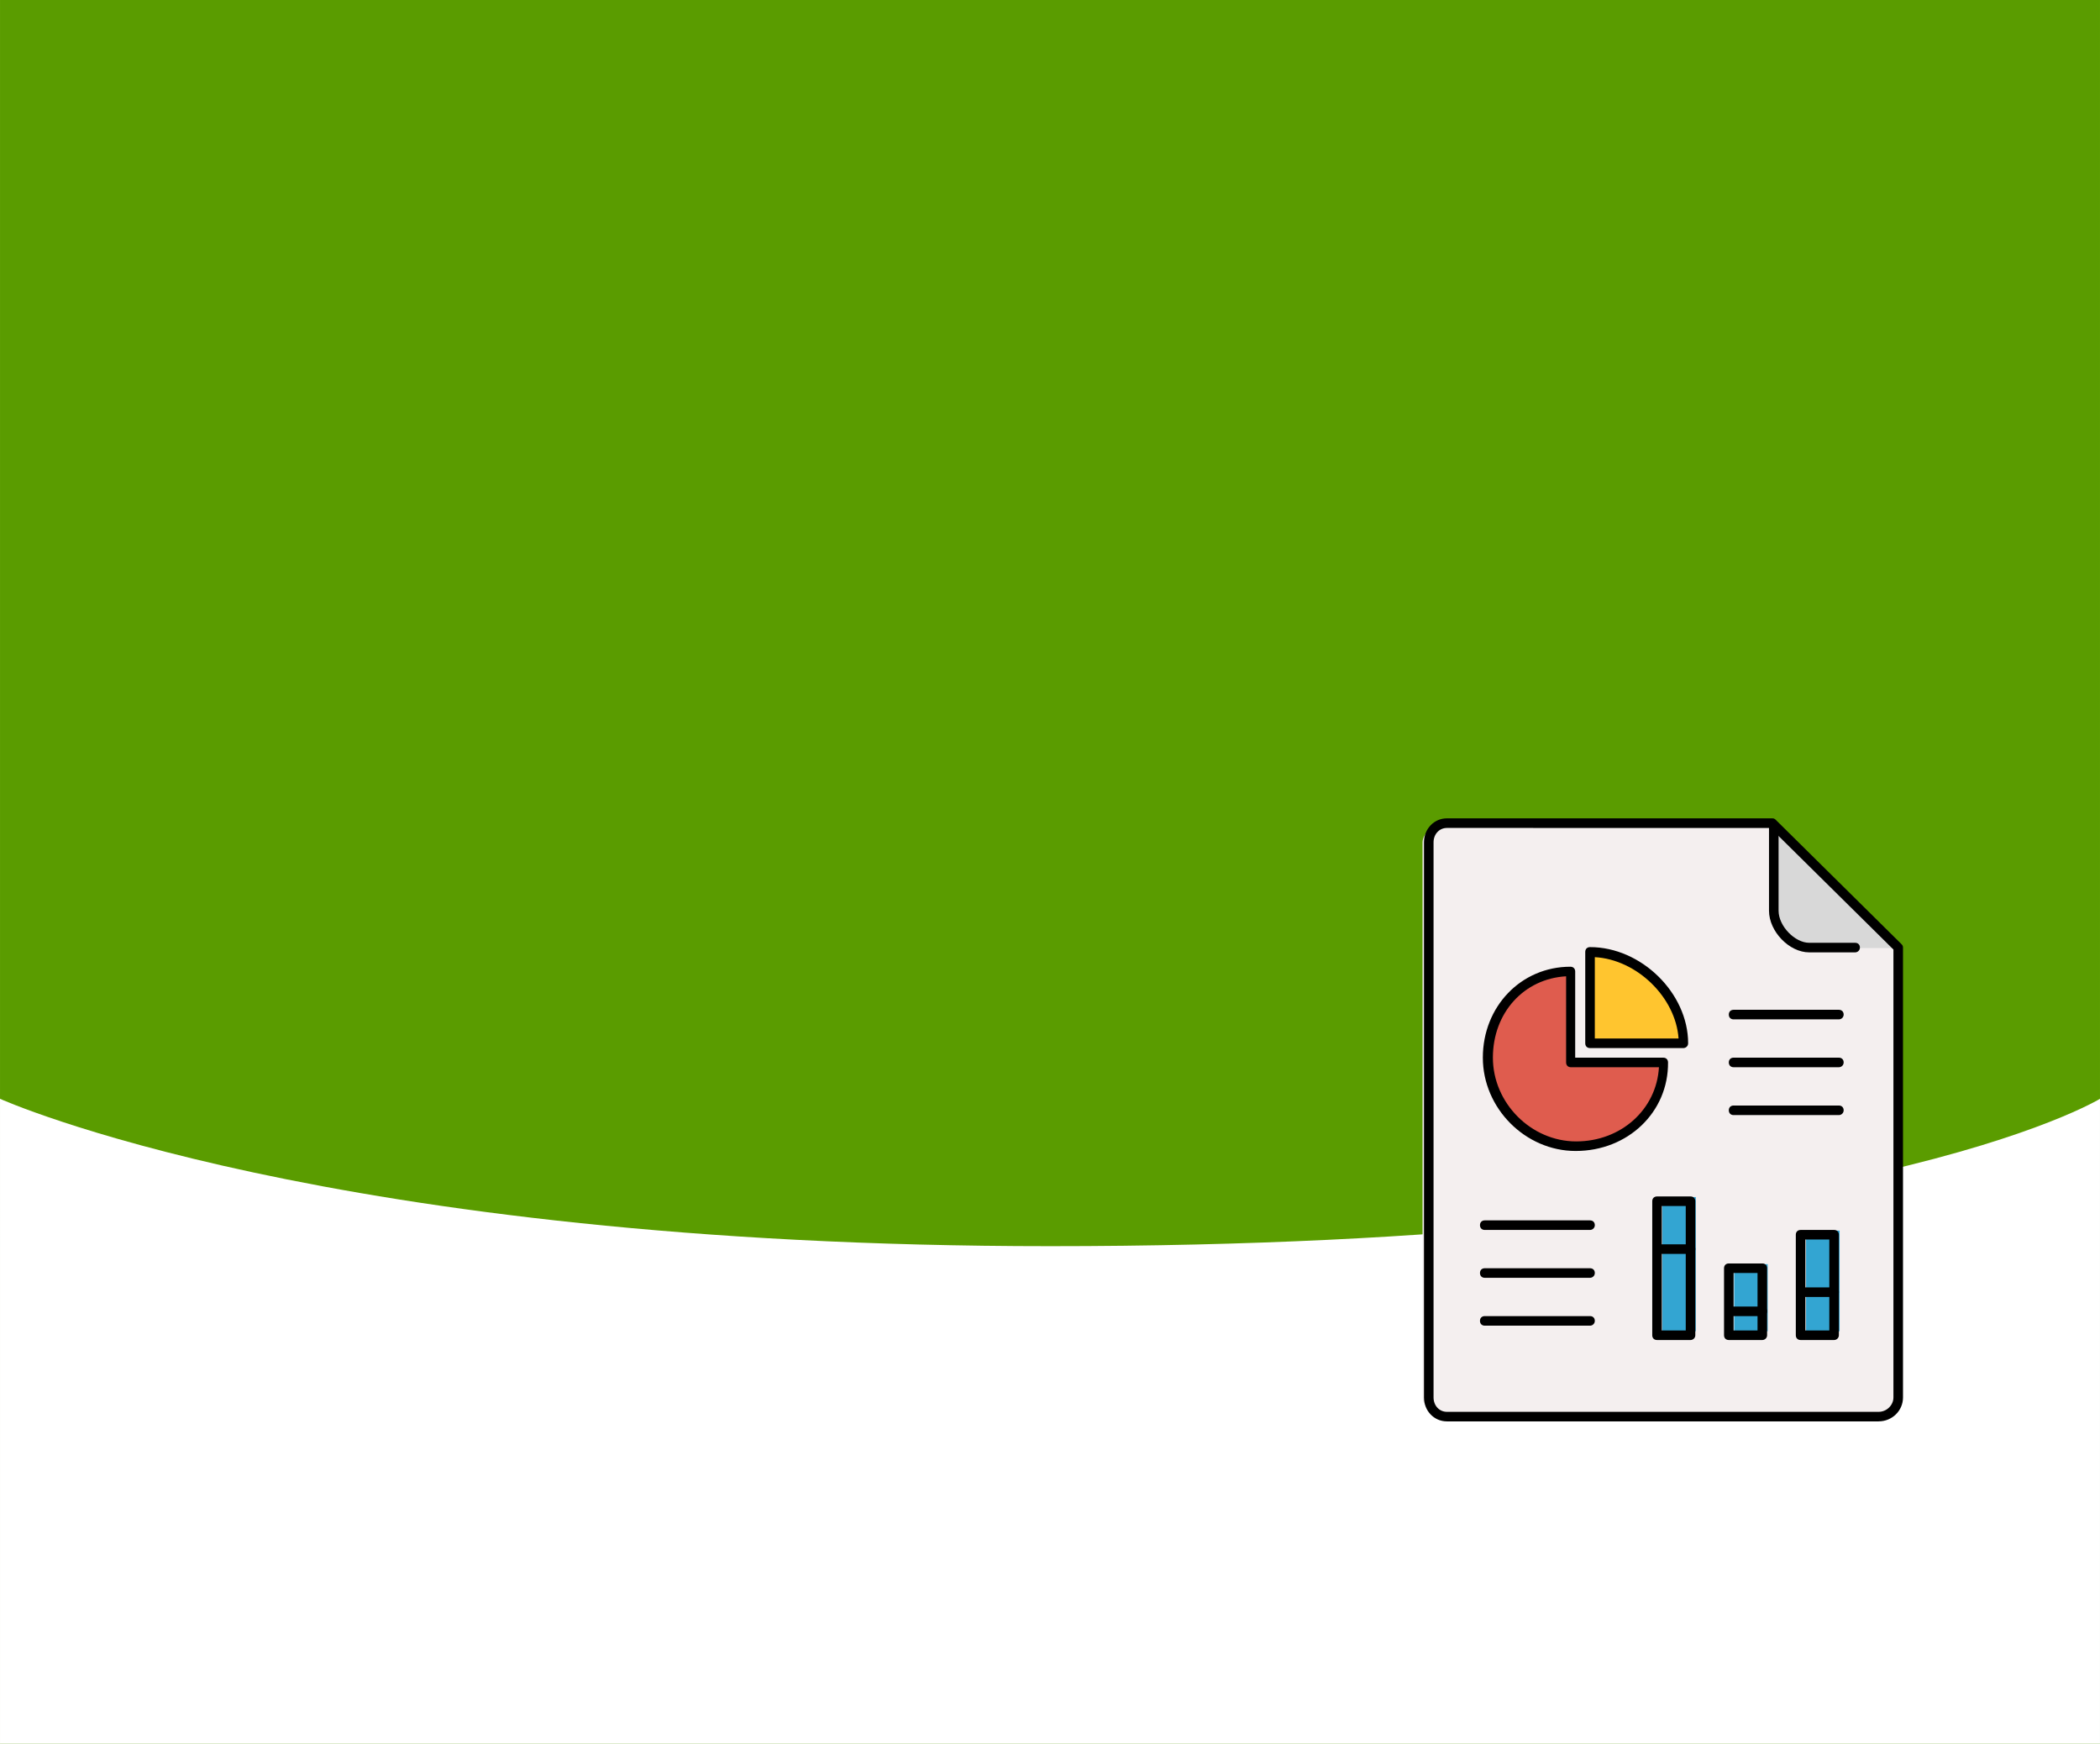<?xml version="1.0" encoding="UTF-8"?>
<svg width="330" height="274" version="1.1" viewBox="0 0 87.312 72.496" xmlns="http://www.w3.org/2000/svg" xmlns:cc="http://creativecommons.org/ns#" xmlns:dc="http://purl.org/dc/elements/1.1/" xmlns:rdf="http://www.w3.org/1999/02/22-rdf-syntax-ns#">
 <g transform="translate(-100.37 73.721)">
  <rect x="100.37" y="-73.721" width="87.312" height="72.496" fill="#5a9c00"/>
  <path d="m100.37-28.04s13.548 6.127 43.656 6.127c33.668 2e-6 43.656-6.127 43.656-6.127v26.815h-87.312z" fill="#fff"/>
  <g transform="matrix(.188 0 0 .188 182.01 -15.51)">
   <g stroke-width=".265">
    <path d="m-41.865-127.6h-73.025c-2.117 0-4.763 2.223-4.763 4.233v122.77c0 2.011 2.752 4.233 4.763 4.233h96.52c2.011 0 3.493-2.117 3.493-4.233v-99.483z" fill="#f4efef"/>
    <path d="m-42.076-127.39v20.32c0 3.598 4.022 7.091 7.62 7.091h19.156z" fill="#d8d8d8"/>
    <path d="m-86.844-94.585c-10.583 0-17.78 8.572-17.78 19.05s8.678 19.05 19.156 19.05 19.156-8.467 19.156-19.05h-20.532z" fill="#df5c4e"/>
    <path d="m-82.081-98.606v19.156h19.579c0-10.583-8.996-19.156-19.579-19.156z" fill="#ffc52f"/>
   </g>
   <g transform="matrix(.265 0 0 .265 -133.2 -128.66)" fill="#33a5d2">
    <rect x="251.2" y="316" width="28" height="112"/>
    <rect x="371.2" y="344" width="28" height="84"/>
    <rect x="311.2" y="372" width="28" height="56"/>
   </g>
   <g stroke-width=".265">
    <path d="m-85.785-55.109c-11.112 0-20.532-9.419-20.532-20.638 0-11.324 8.467-20.108 19.367-20.108 0.635 0 1.058 0.423 1.058 1.058v19.05h19.473c0.635 0 1.058 0.423 1.058 1.058 0.106 11.007-8.89 19.579-20.426 19.579zm-2.117-38.629c-9.313 0.529-16.192 8.043-16.192 17.992 0 10.054 8.467 18.521 18.415 18.521s17.78-7.091 18.309-16.404h-19.473c-0.635 0-1.058-0.423-1.058-1.058z"/>
    <path d="m-61.973-77.863h-20.638c-0.635 0-1.058-0.423-1.058-1.058v-20.214c0-0.635 0.423-1.058 1.058-1.058 11.324 0 21.696 10.16 21.696 21.273 0 0.635-0.529 1.058-1.058 1.058zm-19.579-2.117h18.521c-0.635-9.102-9.207-17.462-18.521-17.992z"/>
    <path d="m-27.577-84.213h-23.283c-0.635 0-1.058-0.423-1.058-1.058s0.423-1.058 1.058-1.058h23.283c0.635 0 1.058 0.423 1.058 1.058s-0.529 1.058-1.058 1.058z"/>
    <path d="m-27.577-73.63h-23.283c-0.635 0-1.058-0.423-1.058-1.058s0.423-1.058 1.058-1.058h23.283c0.635 0 1.058 0.423 1.058 1.058s-0.529 1.058-1.058 1.058z"/>
    <path d="m-27.577-63.046h-23.283c-0.635 0-1.058-0.423-1.058-1.058s0.423-1.058 1.058-1.058h23.283c0.635 0 1.058 0.423 1.058 1.058s-0.529 1.058-1.058 1.058z"/>
    <path d="m-82.61-37.646h-23.283c-0.635 0-1.058-0.423-1.058-1.058s0.423-1.058 1.058-1.058h23.283c0.635 0 1.058 0.423 1.058 1.058s-0.529 1.058-1.058 1.058z"/>
    <path d="m-82.61-27.063h-23.283c-0.635 0-1.058-0.423-1.058-1.058 0-0.635 0.423-1.058 1.058-1.058h23.283c0.635 0 1.058 0.423 1.058 1.058 0 0.635-0.529 1.058-1.058 1.058z"/>
    <path d="m-82.61-16.48h-23.283c-0.635 0-1.058-0.423-1.058-1.058s0.423-1.058 1.058-1.058h23.283c0.635 0 1.058 0.423 1.058 1.058s-0.529 1.058-1.058 1.058z"/>
    <path d="m-60.385-13.305h-7.408c-0.635 0-1.058-0.423-1.058-1.058v-29.633c0-0.635 0.423-1.058 1.058-1.058h7.408c0.635 0 1.058 0.423 1.058 1.058v29.633c0 0.635-0.529 1.058-1.058 1.058zm-6.35-2.117h5.292v-27.517h-5.292z"/>
    <path d="m-28.635-13.305h-7.408c-0.635 0-1.058-0.423-1.058-1.058v-22.225c0-0.635 0.423-1.058 1.058-1.058h7.408c0.635 0 1.058 0.423 1.058 1.058v22.225c0 0.635-0.529 1.058-1.058 1.058zm-6.35-2.117h5.292v-20.108h-5.292z"/>
    <path d="m-44.51-13.305h-7.408c-0.635 0-1.058-0.423-1.058-1.058v-14.817c0-0.635 0.423-1.058 1.058-1.058h7.408c0.635 0 1.058 0.423 1.058 1.058v14.817c0 0.635-0.529 1.058-1.058 1.058zm-6.35-2.117h5.292v-12.7h-5.292z"/>
    <path d="m-60.385-32.355h-6.35c-0.635 0-1.058-0.423-1.058-1.058s0.423-1.058 1.058-1.058h6.35c0.635 0 1.058 0.423 1.058 1.058s-0.529 1.058-1.058 1.058z"/>
    <path d="m-44.51-18.596h-6.35c-0.635 0-1.058-0.423-1.058-1.058s0.423-1.058 1.058-1.058h6.35c0.635 0 1.058 0.423 1.058 1.058s-0.529 1.058-1.058 1.058z"/>
    <path d="m-28.635-22.83h-6.35c-0.635 0-1.058-0.423-1.058-1.058s0.423-1.058 1.058-1.058h6.35c0.635 0 1.058 0.423 1.058 1.058s-0.529 1.058-1.058 1.058z"/>
    <path d="m-18.793 4.687h-95.462c-2.857 0-5.08-2.328-5.08-5.292v-122.77c0-2.963 2.223-5.292 5.08-5.292h71.967c0.318 0 0.529 0.106 0.741 0.318l27.834 27.517c0.212 0.212 0.318 0.423 0.318 0.741v99.483c0 2.963-2.434 5.292-5.397 5.292zm-95.462-131.23c-1.693 0-2.963 1.376-2.963 3.175v122.77c0 1.799 1.27 3.175 2.963 3.175h95.462c1.799 0 3.281-1.482 3.281-3.175v-99.06l-27.199-26.882z"/>
    <path d="m-23.979-99.03h-10.16c-4.445 0-8.89-4.657-8.89-9.207v-18.309c0-0.635 0.423-1.058 1.058-1.058s1.058 0.423 1.058 1.058v18.309c0 3.387 3.598 7.091 6.773 7.091h10.16c0.635 0 1.058 0.423 1.058 1.058 0 0.635-0.529 1.058-1.058 1.058z"/>
   </g>
  </g>
 </g>
</svg>
